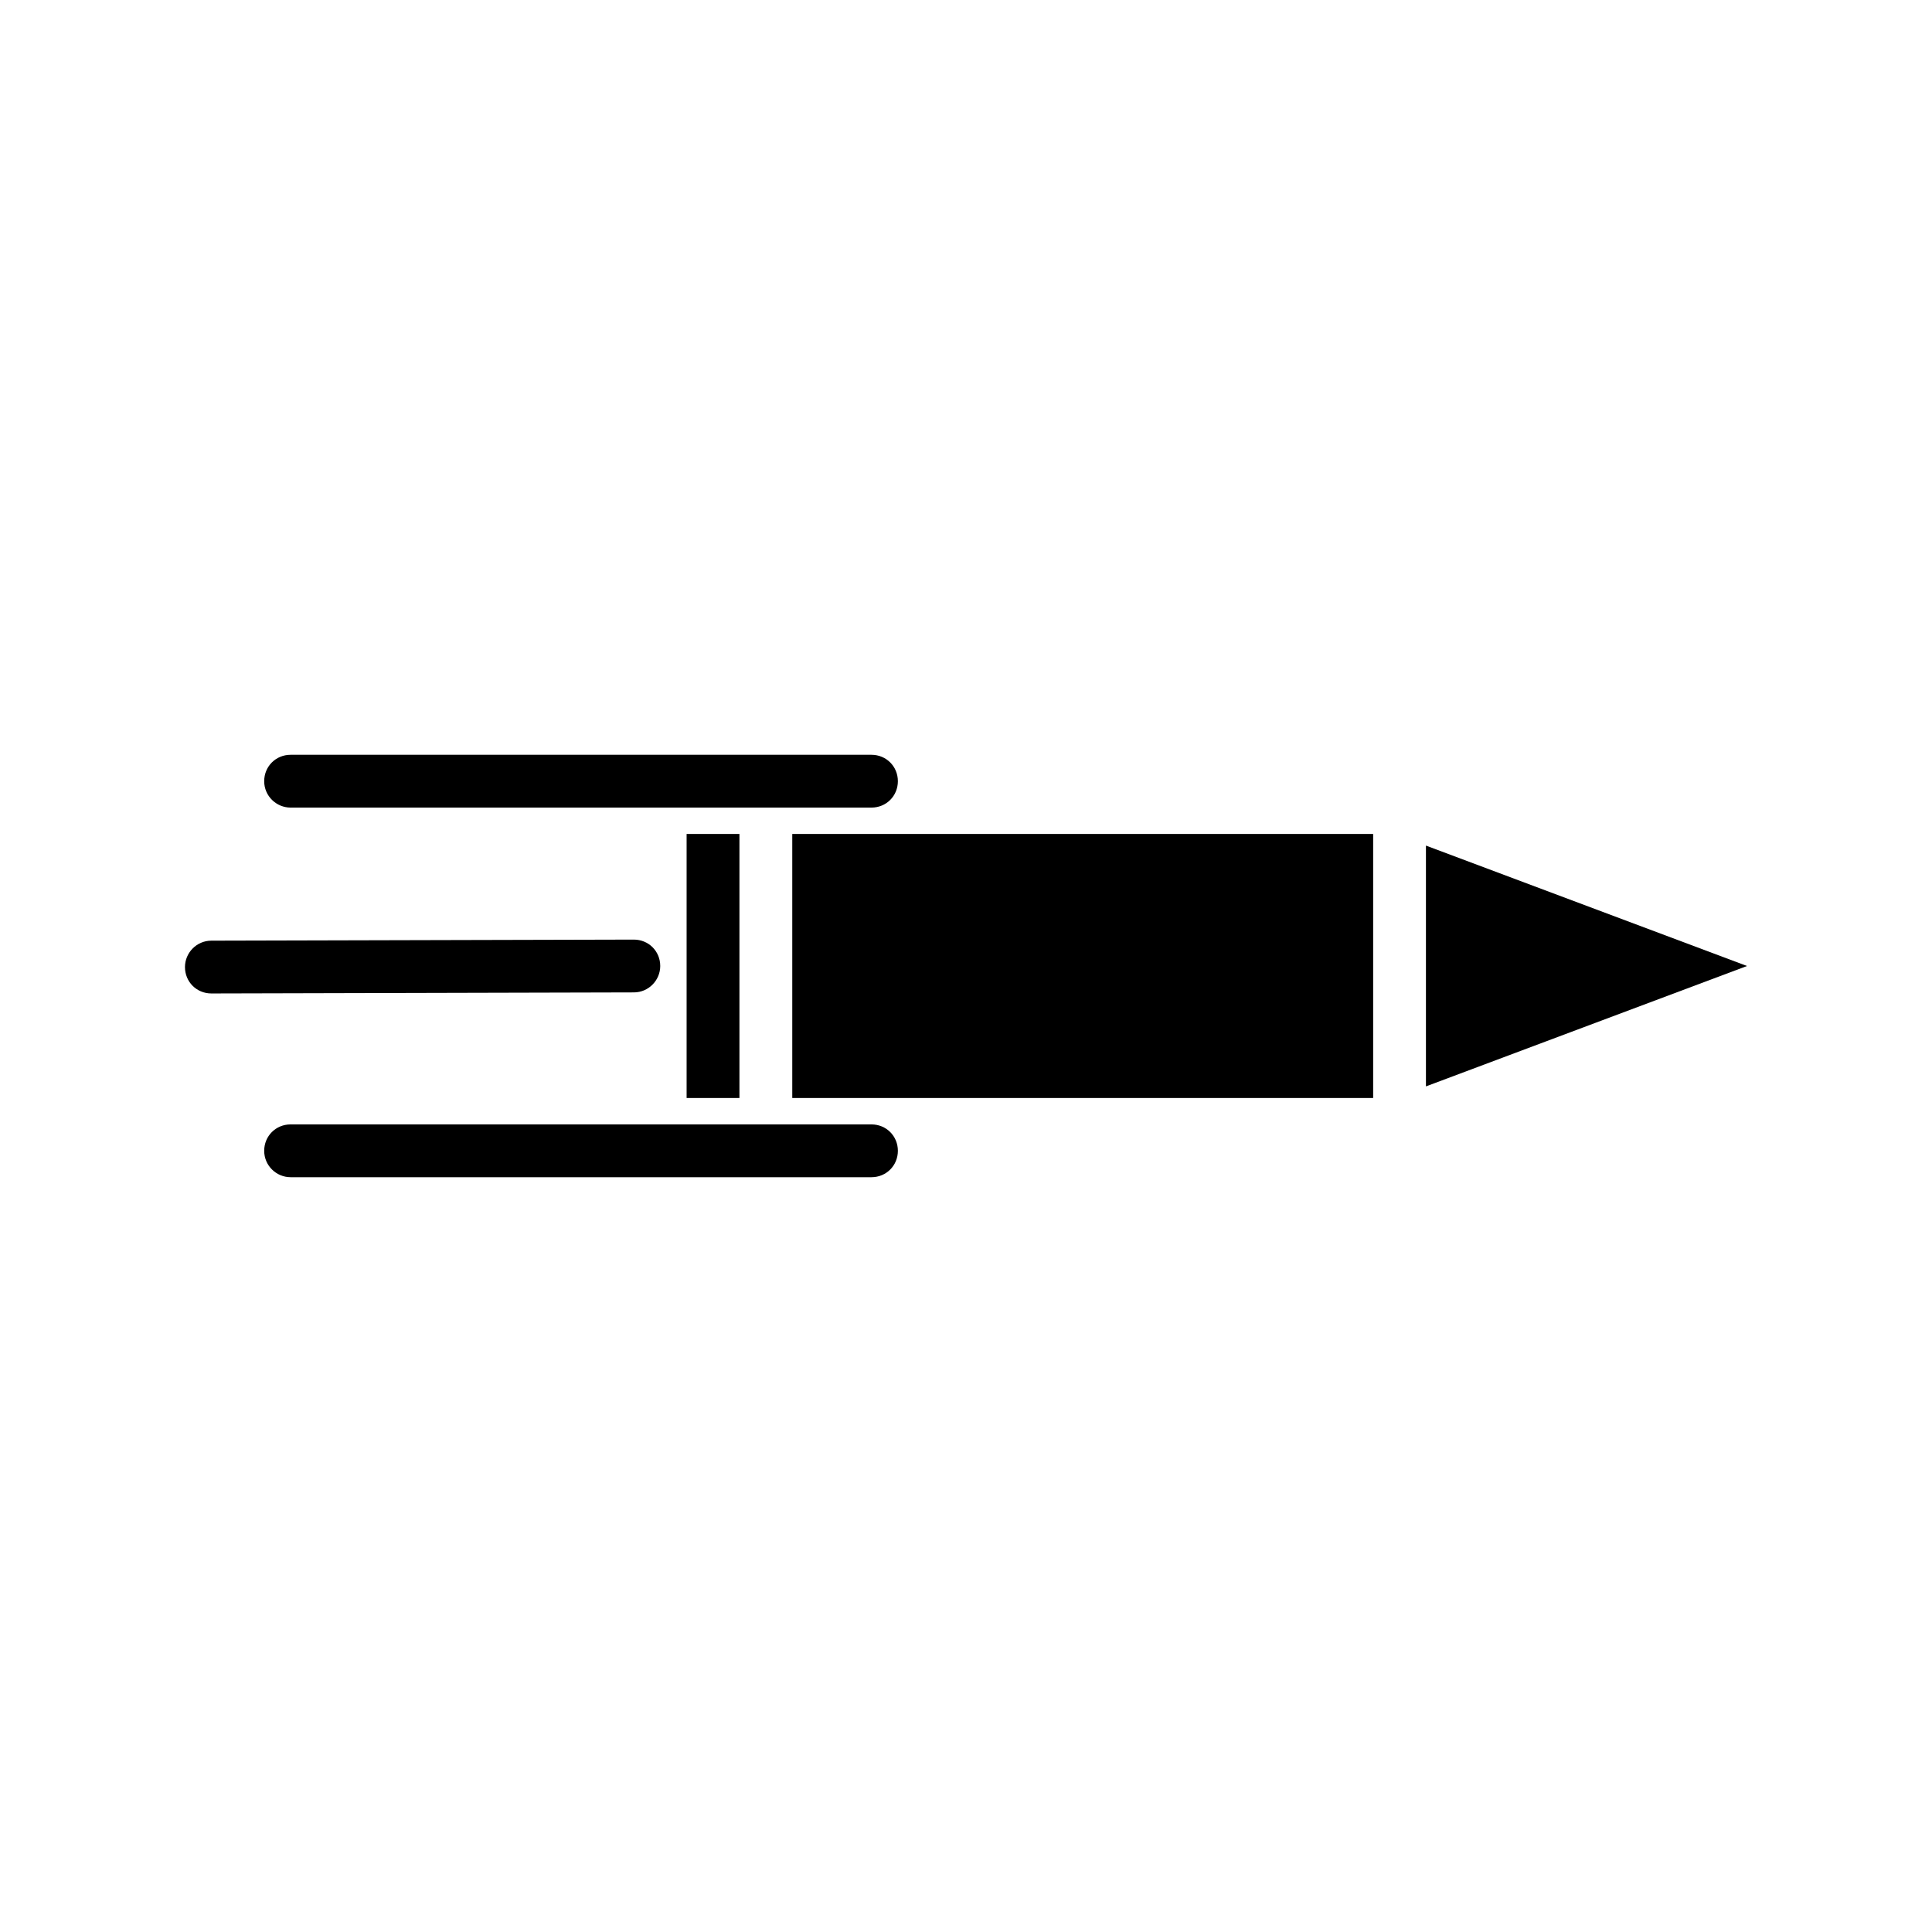 <?xml version="1.0" encoding="UTF-8"?>
<!-- Uploaded to: SVG Repo, www.svgrepo.com, Generator: SVG Repo Mixer Tools -->
<svg fill="#000000" width="800px" height="800px" version="1.1" viewBox="144 144 512 512" xmlns="http://www.w3.org/2000/svg">
 <g>
  <path d="m325.96 365.01h13.996v69.973h-13.996z"/>
  <path d="m353.96 365.01h153.94v69.973h-153.94z"/>
  <path d="m521.89 368.09v63.816l85.09-31.906z"/>
  <path d="m221.01 358.02h153.94c3.918 0 6.996-3.078 6.996-6.996s-3.078-6.996-6.996-6.996h-153.94c-3.918 0-6.996 3.078-6.996 6.996-0.004 3.918 3.215 6.996 6.996 6.996z"/>
  <path d="m374.95 441.98h-153.94c-3.918 0-6.996 3.078-6.996 6.996-0.004 3.918 3.215 6.996 6.996 6.996h153.94c3.918 0 6.996-3.078 6.996-6.996s-3.078-6.996-6.996-6.996z"/>
  <path d="m318.97 400c0-3.918-3.078-6.996-6.996-6.996l-111.96 0.281c-3.918 0-6.996 3.219-6.996 6.996 0 3.918 3.078 6.996 6.996 6.996l111.96-0.281c3.918 0 6.996-3.219 6.996-6.996z"/>
 </g>
</svg>